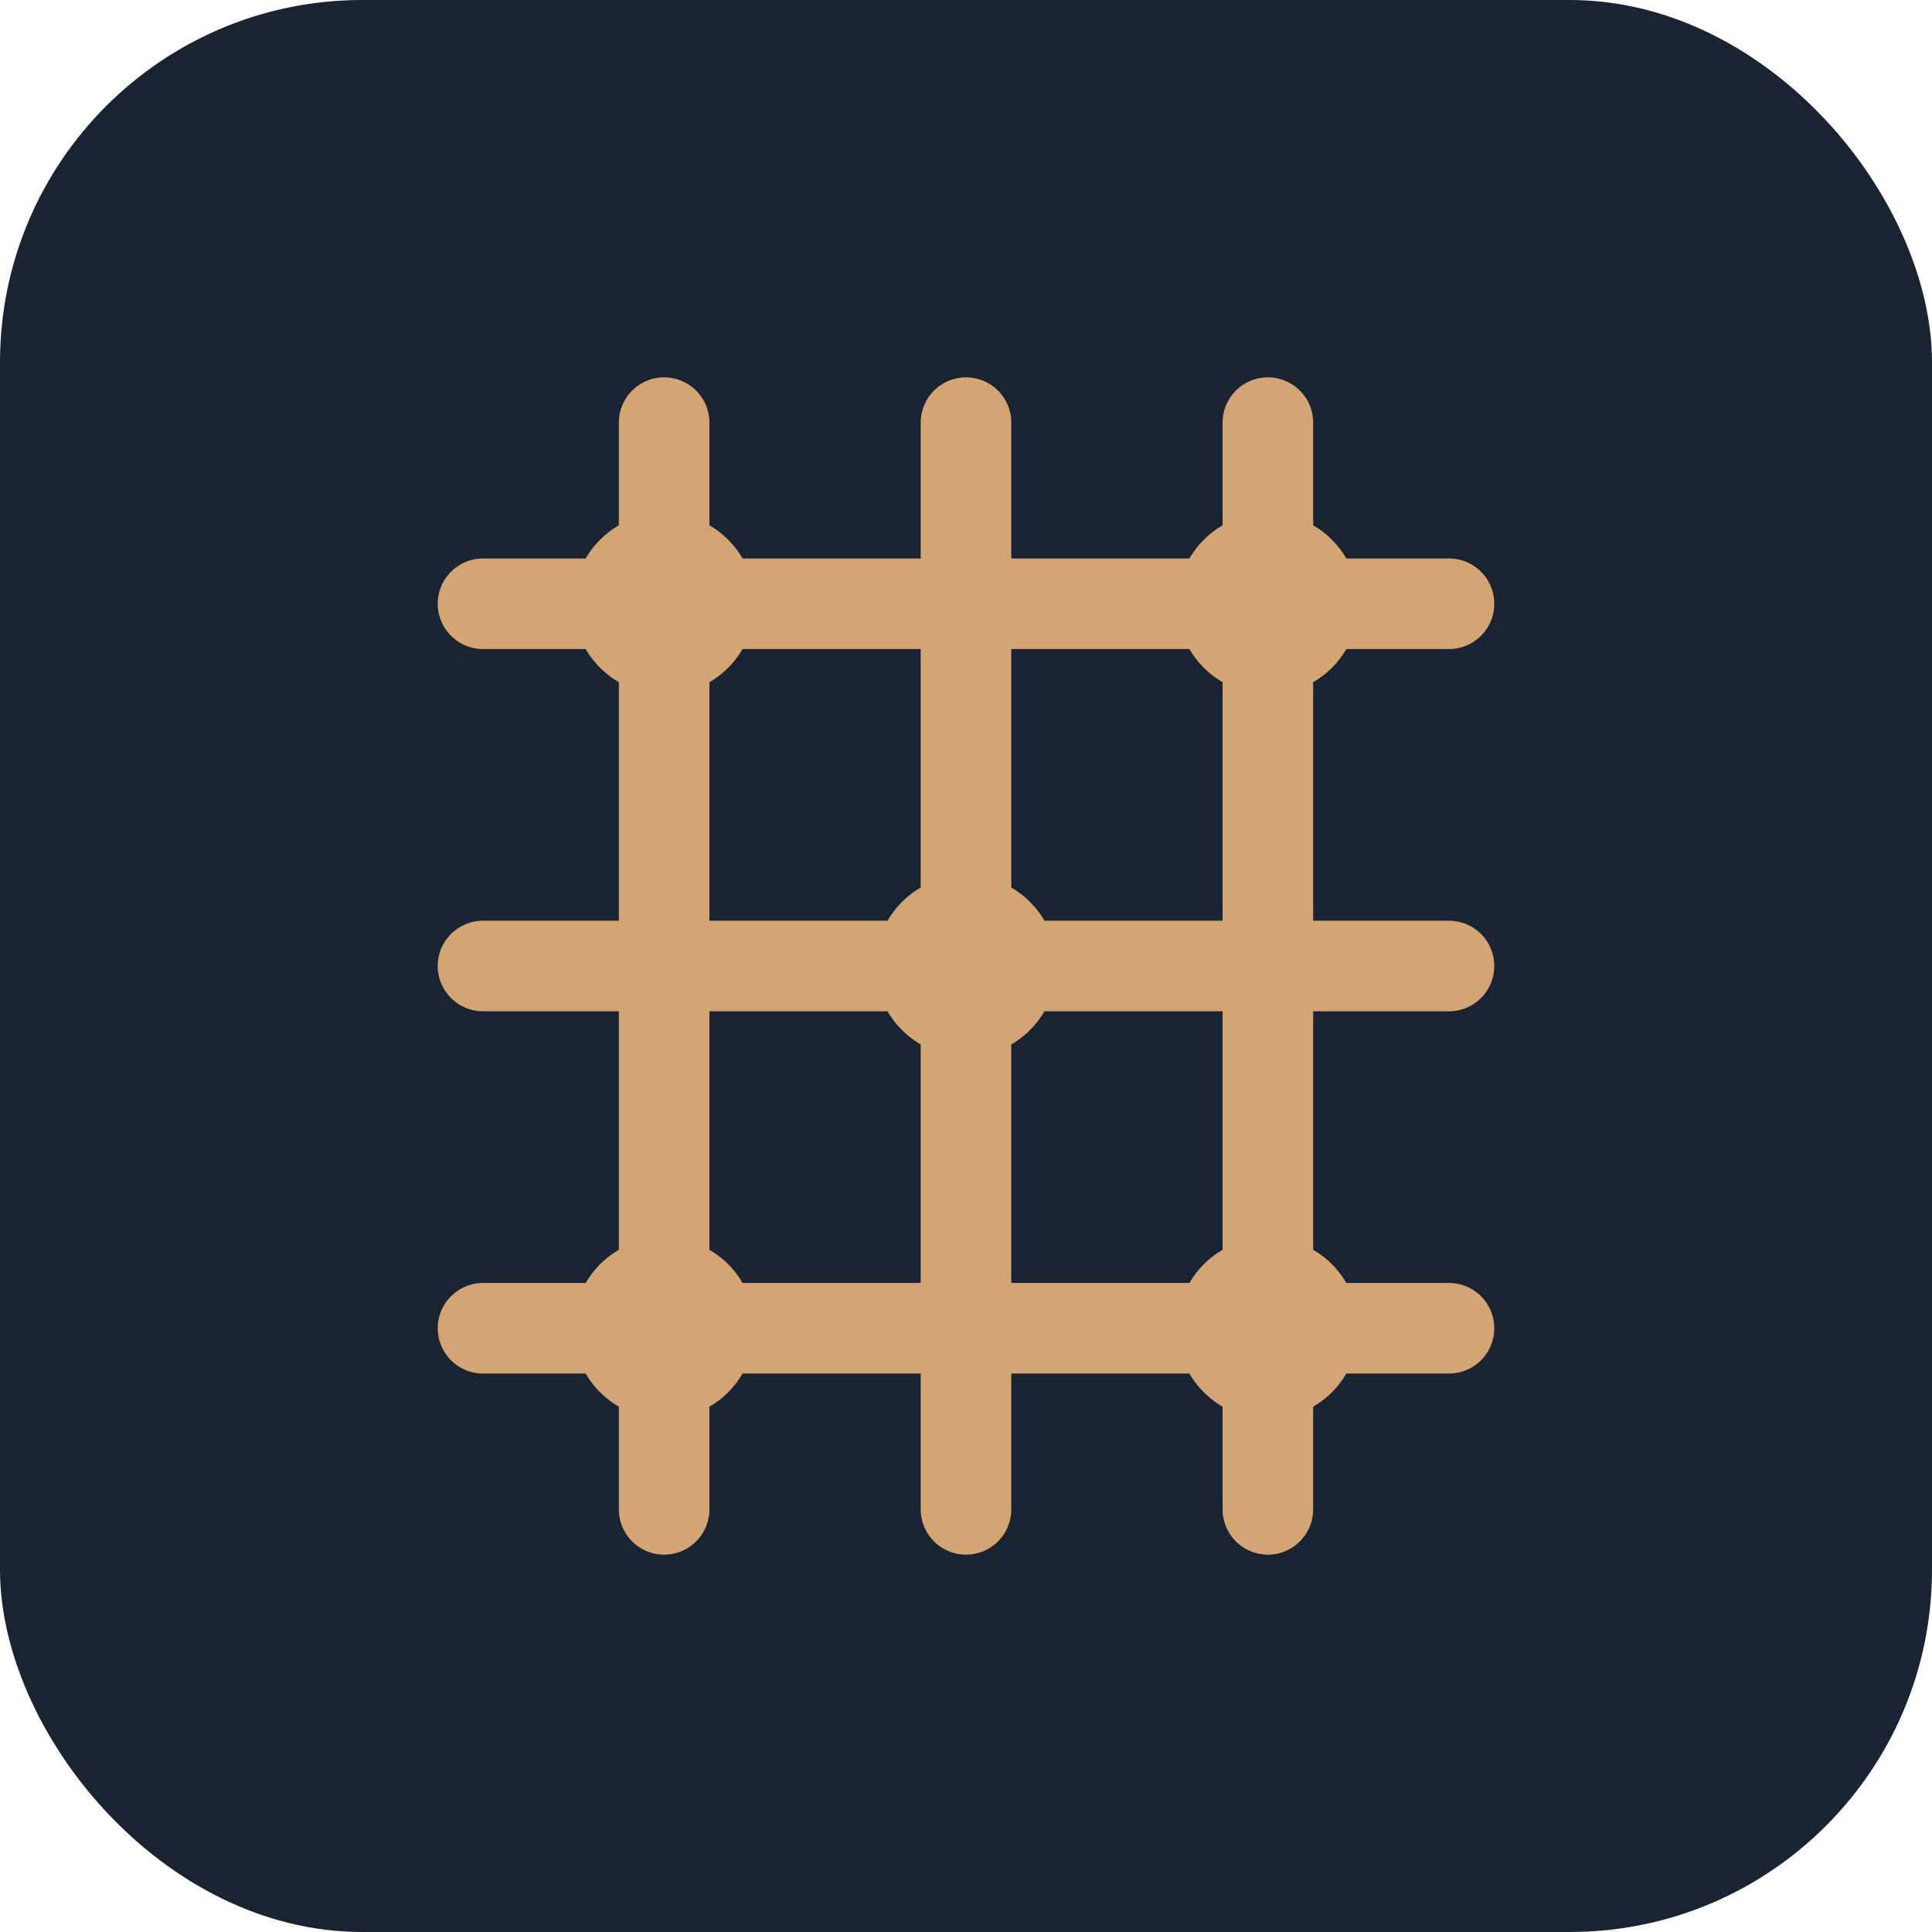 <svg xmlns="http://www.w3.org/2000/svg" width="32" height="32" viewBox="0 0 32 32" fill="none">
  <!-- Background -->
  <rect width="32" height="32" rx="6" fill="#1a2332"/>

  <!-- Weaving pattern - represents loom -->
  <g stroke="#D4A574" stroke-width="1.5" stroke-linecap="round">
    <!-- Horizontal lines -->
    <line x1="8" y1="10" x2="24" y2="10"/>
    <line x1="8" y1="16" x2="24" y2="16"/>
    <line x1="8" y1="22" x2="24" y2="22"/>

    <!-- Vertical lines -->
    <line x1="11" y1="7" x2="11" y2="25"/>
    <line x1="16" y1="7" x2="16" y2="25"/>
    <line x1="21" y1="7" x2="21" y2="25"/>
  </g>

  <!-- Weaving dots -->
  <g fill="#D4A574">
    <circle cx="11" cy="10" r="1.5"/>
    <circle cx="16" cy="16" r="1.5"/>
    <circle cx="21" cy="22" r="1.5"/>
    <circle cx="21" cy="10" r="1.5"/>
    <circle cx="11" cy="22" r="1.5"/>
  </g>
</svg>
